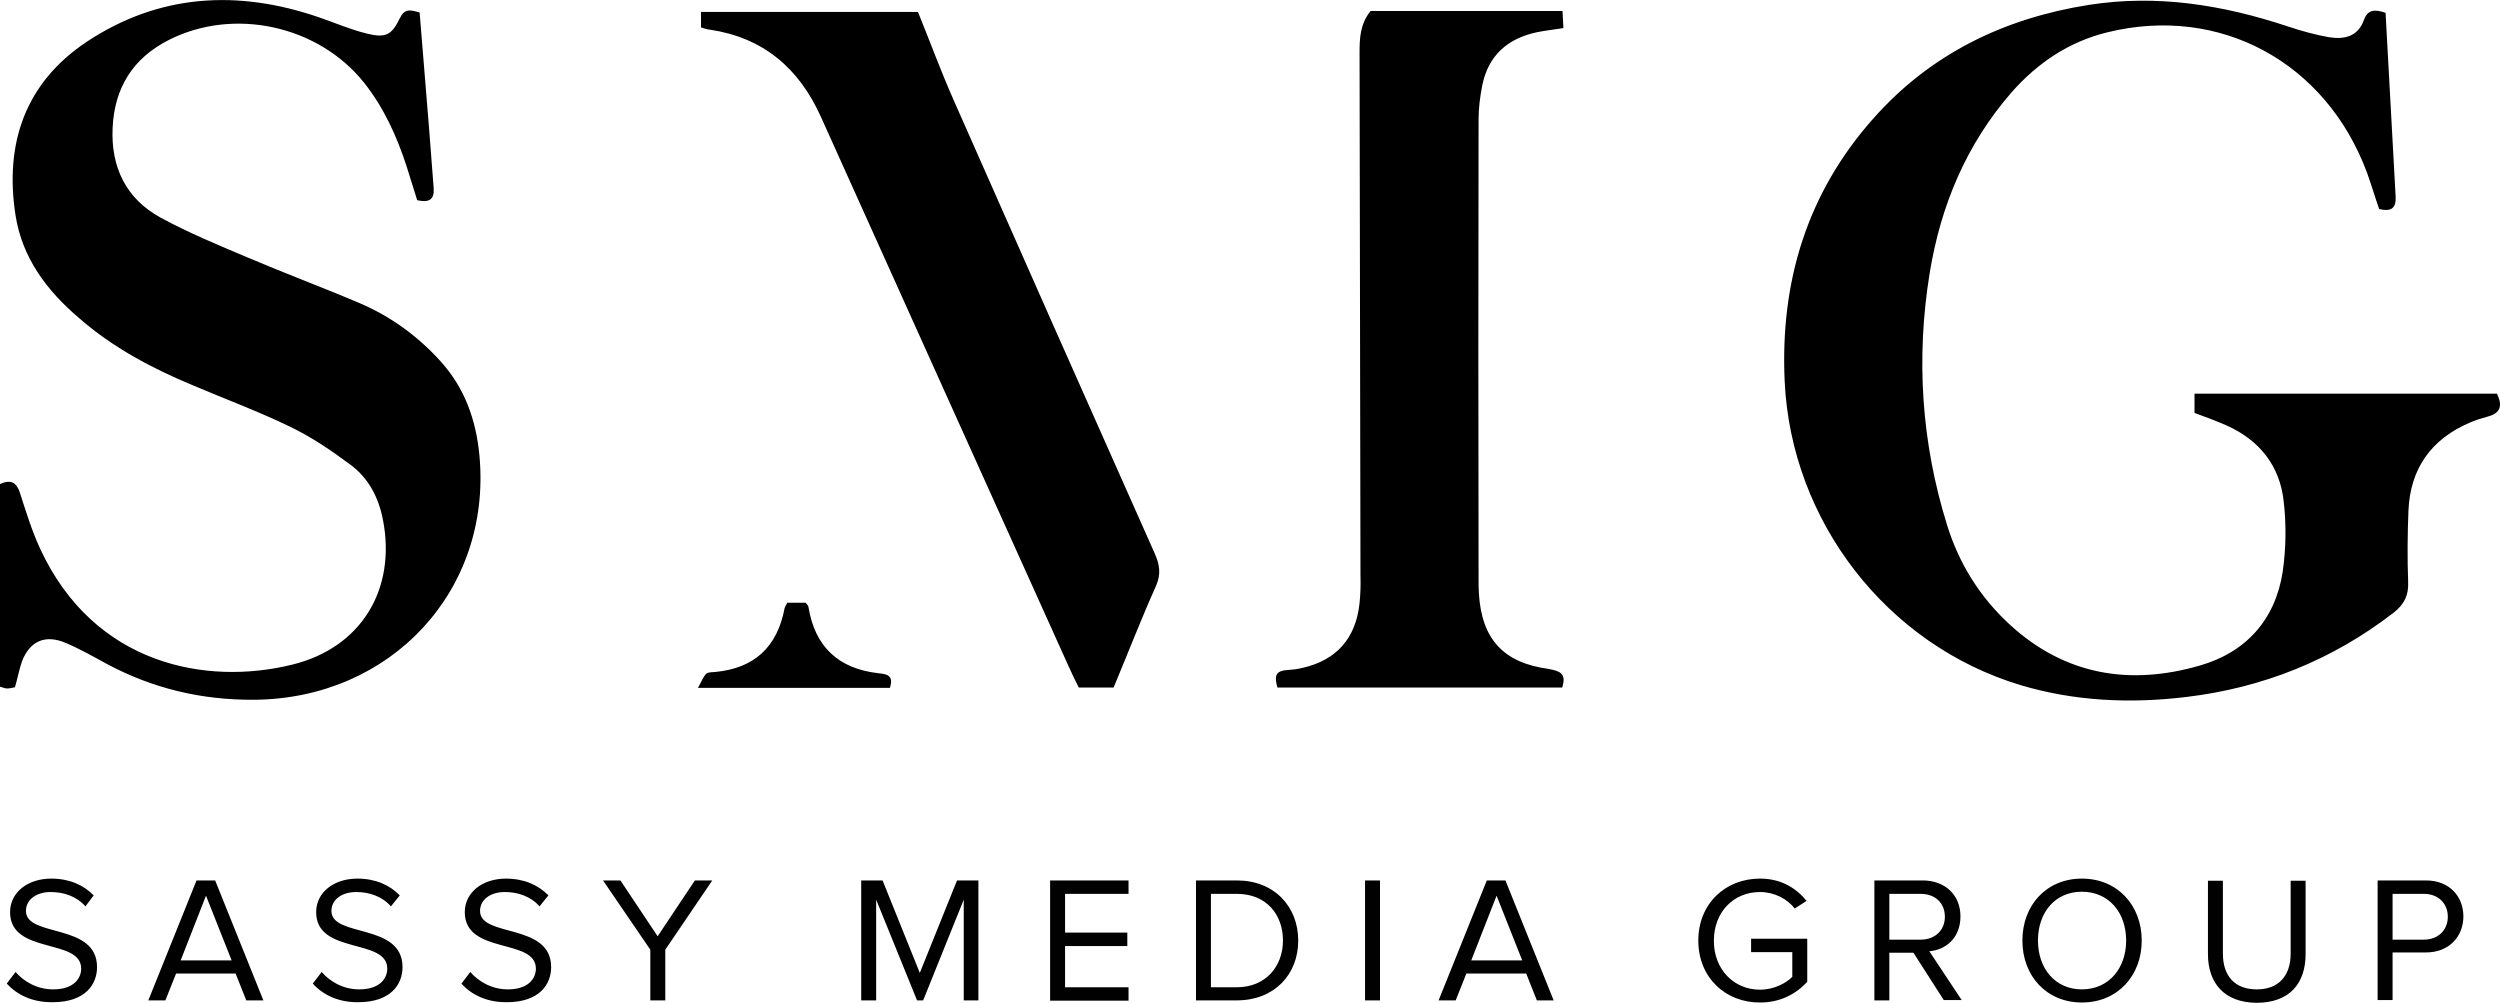 <svg version="1.2" baseProfile="tiny" xmlns="http://www.w3.org/2000/svg" viewBox="0 0 819.2 328.6"><path fill-rule="evenodd" d="M781.7 4.2c1.1 20.3 2.2 40.2 3.3 60.2.2 3.6-1.2 5.1-5.4 4.1-1.3-3.7-2.5-7.8-3.9-11.7-13.4-36.4-48.3-55.3-85.2-46.2-12.6 3.1-22.8 10-31.3 19.6-14.9 17.1-23.3 37.2-26.9 59.4-4.5 27.8-2.7 55.4 5.7 82.4 3.9 12.6 10.7 23.6 20.6 32.7 18.1 16.6 39.4 20 62.2 13.4 15.1-4.3 24.8-15 27.2-30.8 1.1-7.6 1.2-15.5.3-23.2-1.3-11.5-7.9-19.8-18.5-24.6-3.4-1.5-6.9-2.8-10.7-4.2V129h99.1c1.9 3.9 1.2 6.4-3 7.5-1.9.5-3.8 1.1-5.7 1.9-12.8 5.4-19.7 15.1-20.3 28.9-.3 7.7-.4 15.5-.1 23.3.2 4.4-1.2 7.4-4.8 10.2-20.1 15.5-42.8 24.6-68 27.6-18.3 2.2-36.5 1.4-54.2-3.9-43.9-13.2-75.2-53.8-77.3-99.6-1.5-32.5 7.3-61.5 28.9-85.9 18.8-21.3 42.9-33 70.8-37.4 22.4-3.5 43.8 0 65 7 4.5 1.5 9.1 2.8 13.7 3.6 5 .8 9.6-.2 11.5-5.9 1.3-3.2 3.5-3.3 7-2.1M4.9 225.2c-1.1.2-1.8.4-2.5.4S1 225.3 0 225v-66.4c3.6-1.6 5.4-.5 6.5 2.8 2 6.2 3.9 12.4 6.6 18.3 17.7 38.3 54.6 45 82.6 38.1 22.6-5.5 34.2-24.6 29.8-47.4-1.4-7.4-4.8-13.9-10.9-18.3-6.2-4.6-12.7-9-19.6-12.3-10.3-5-21.1-9-31.7-13.5-13.5-5.6-26.3-12.4-37.3-22-10.6-9-18.7-19.7-20.9-33.7C1.4 47 8.3 27.1 28.4 13.7 52.1-2 77.9-3.5 104.6 5.7c5.2 1.8 10.3 4 15.6 5.3 6.1 1.5 8.1.6 10.8-5 1.6-3.3 3.4-2.8 6.5-1.9 1 12.6 2.1 25.3 3.1 38l1.5 19.5c.3 3.8-1.5 4.9-5.4 4-1.1-3.6-2.3-7.4-3.5-11.2-3.2-9.8-7.4-19.1-13.9-27.3-15-18.8-42.7-24.8-64-14-11.8 6-17.8 15.7-18.4 28.8-.6 12.9 4.4 23.2 15.7 29.4 9.2 5 18.9 9 28.6 13.1 12.2 5.2 24.6 9.8 36.8 15 10 4.3 18.7 10.6 26.1 18.7 8.1 8.8 11.9 19.4 13 31.2 4.1 44.1-28.9 79.7-73.9 80-17.2.1-33.2-3.7-48.3-11.8-4.4-2.4-8.8-4.9-13.3-6.8-6.7-2.9-11.8-.7-14.4 6-.9 2.6-1.4 5.4-2.3 8.5M229.7 9V3.9h71.1c4 9.9 7.5 19.4 11.6 28.7 21.9 49.6 43.9 99.2 66 148.8 1.6 3.6 2.1 6.7.4 10.6-4.9 10.9-9.2 22.1-13.9 33.3h-11.4c-1.1-2.2-2.3-4.6-3.4-7.1-27-59.9-54.1-119.9-81.1-179.9-7.2-16-18.9-26-36.5-28.6-.6 0-1.3-.3-2.8-.7M511.9 225.3h-93.3c-.9-3.1-1-5.4 2.8-5.7 1.7-.1 3.5-.3 5.2-.7 11.3-2.5 17.7-9.7 18.9-21.3.3-3 .4-6 .3-9l-.3-171.1c0-4.8.1-9.5 3.6-13.9H512c.1 1.9.2 3.5.3 5.6-3.1.5-5.8.8-8.4 1.3-9.8 2-16.2 7.6-18.2 17.5-.7 3.6-1.2 7.4-1.2 11.1-.1 50.3-.1 100.6 0 150.8 0 1.5 0 3 .1 4.5.9 15 8 22.8 22.9 24.8 3.6.7 5.9 1.4 4.4 6.1M291.6 225.4h-62.9c1.2-2.1 1.7-3.6 2.7-4.6.6-.6 1.9-.5 2.9-.6 12.9-1.2 20.4-8.2 22.8-20.9.1-.5.4-.9.9-1.8h6c.4.5.8.9.9 1.3 2.1 13.1 9.8 20.3 22.9 21.8 2.6.3 5.2.5 3.8 4.8"/><g fill="#010101"><path d="M2.2 322.3l2.9-3.8c2.5 2.9 6.8 5.7 12.3 5.7 7 0 9.2-3.8 9.2-6.8 0-10.1-23.3-4.5-23.3-18.5 0-6.5 5.8-11 13.5-11 5.9 0 10.6 2.1 13.9 5.5L28 297c-2.9-3.3-7.1-4.7-11.4-4.7-4.7 0-8.1 2.5-8.1 6.2 0 8.8 23.3 3.8 23.3 18.4 0 5.7-3.9 11.5-14.5 11.5-6.8.1-11.8-2.5-15.1-6.1zM80.7 327.8l-3.5-8.8H57.7l-3.5 8.8h-5.6l15.8-39.3h6.1l15.8 39.3h-5.6zm-13.2-34.3l-8.3 21.2h16.7l-8.4-21.2zM102.5 322.3l2.9-3.8c2.5 2.9 6.8 5.7 12.3 5.7 7 0 9.2-3.8 9.2-6.8 0-10.1-23.3-4.5-23.3-18.5 0-6.5 5.8-11 13.5-11 5.9 0 10.6 2.1 13.9 5.5l-2.9 3.6c-2.9-3.3-7.1-4.7-11.4-4.7-4.7 0-8.1 2.5-8.1 6.2 0 8.8 23.3 3.8 23.3 18.4 0 5.7-3.9 11.5-14.5 11.5-6.6.1-11.7-2.5-14.9-6.1zM151.2 322.3l2.9-3.8c2.5 2.9 6.8 5.7 12.3 5.7 7 0 9.2-3.8 9.2-6.8 0-10.1-23.3-4.5-23.3-18.5 0-6.5 5.8-11 13.5-11 5.9 0 10.6 2.1 13.9 5.5l-2.9 3.6c-2.9-3.3-7.1-4.7-11.4-4.7-4.7 0-8.1 2.5-8.1 6.2 0 8.8 23.3 3.8 23.3 18.4 0 5.7-3.9 11.5-14.5 11.5-6.6.1-11.7-2.5-14.9-6.1zM213.1 327.8v-16.6l-15.5-22.7h5.7l12.2 18.3 12.2-18.3h5.7L218 311.2v16.6h-4.9zM315.8 327.8v-33l-13.3 33h-2l-13.4-33v33h-4.9v-39.3h7l12.2 30.3 12.2-30.3h7v39.3h-4.8zM344.1 327.8v-39.3h25.7v4.4H349v12.7h20.4v4.4H349v13.5h20.8v4.4h-25.7zM391.9 327.8v-39.3h13.4c12.2 0 20.1 8.5 20.1 19.7s-7.9 19.6-20.1 19.6h-13.4zm28.5-19.6c0-8.5-5.4-15.3-15.1-15.3h-8.5v30.6h8.5c9.5 0 15.1-6.9 15.1-15.3zM447.3 327.8v-39.3h4.9v39.3h-4.9zM503.6 327.8l-3.5-8.8h-19.6l-3.5 8.8h-5.6l15.8-39.3h6.1l15.8 39.3h-5.5zm-13.2-34.3l-8.3 21.2h16.7l-8.4-21.2zM556.5 308.2c0-12.2 9-20.3 20.2-20.3 7 0 11.8 3.1 15.3 7.3l-3.9 2.5c-2.5-3.2-6.7-5.4-11.4-5.4-8.6 0-15.1 6.5-15.1 16 0 9.3 6.5 16 15.1 16 4.7 0 8.6-2.2 10.6-4.2V312h-13.5v-4.4h18.4v14.1c-3.7 4.1-9 6.8-15.4 6.8-11.3.1-20.3-8.1-20.3-20.3zM637 327.8l-10-15.6h-7.9v15.6h-4.9v-39.3H630c7.2 0 12.4 4.6 12.4 11.8 0 7.1-4.9 11-10.2 11.4l10.6 16H637zm.3-27.4c0-4.5-3.2-7.5-7.9-7.5h-10.3v15h10.3c4.7 0 7.9-3.1 7.9-7.5zM662.7 308.2c0-11.6 7.9-20.3 19.5-20.3s19.6 8.7 19.6 20.3c0 11.6-8 20.3-19.6 20.3-11.6 0-19.5-8.7-19.5-20.3zm34 0c0-9.2-5.7-16-14.5-16s-14.4 6.8-14.4 16c0 9.1 5.6 16 14.4 16s14.5-6.9 14.5-16zM723.5 312.6v-24h4.9v23.9c0 7.2 3.8 11.7 11.1 11.7 7.2 0 11.1-4.5 11.1-11.7v-23.9h4.9v24c0 9.8-5.4 16-16.1 16-10.5-.1-15.9-6.4-15.9-16zM779.1 327.8v-39.3h15.8c7.9 0 12.3 5.4 12.3 11.8s-4.5 11.8-12.3 11.8H784v15.6h-4.9zm23-27.4c0-4.4-3.2-7.5-7.8-7.5H784v15h10.3c4.6 0 7.8-3.1 7.8-7.5z"/></g></svg>